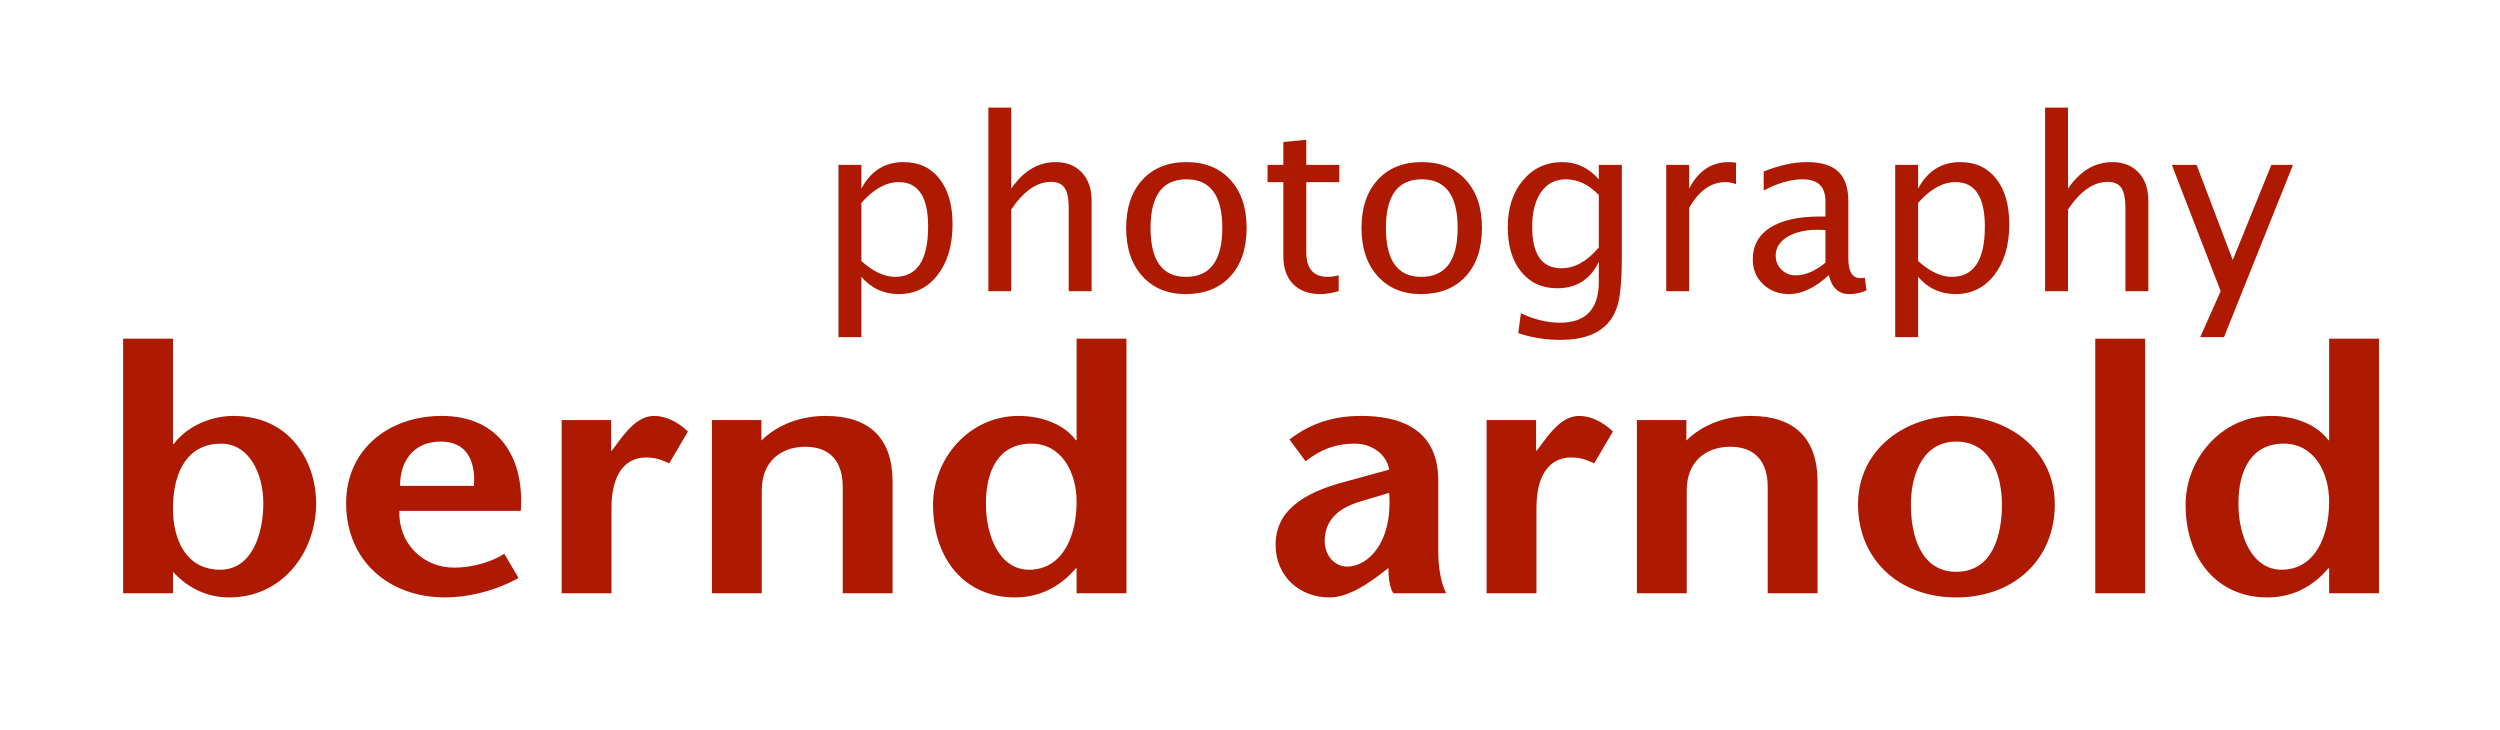 <?xml version="1.0" encoding="UTF-8" standalone="no"?>
<!DOCTYPE svg PUBLIC "-//W3C//DTD SVG 1.1//EN" "http://www.w3.org/Graphics/SVG/1.1/DTD/svg11.dtd">
<svg xmlns="http://www.w3.org/2000/svg" xmlns:xlink="http://www.w3.org/1999/xlink" xmlns:serif="http://www.serif.com/" width="250" height="73" viewBox="0 0 957 281" version="1.1" xml:space="preserve" style="fill-rule:evenodd;clip-rule:evenodd;stroke-linejoin:round;stroke-miterlimit:1.414;">
    <g id="bernd-arnold" serif:id="bernd arnold" transform="matrix(1.082,0,0,1,34.928,228.37)">
        <path d="M43.867,-57.6C53.867,-57.6 58.933,-46.133 58.933,-34.667C58.933,-22.933 54.933,-9.067 43.6,-9.067C31.6,-9.067 26.8,-20.4 26.8,-32.533C26.8,-47.867 32.667,-57.6 43.867,-57.6ZM9.067,0L26.8,0L26.8,-8.267C31.733,-2.4 38.533,1.6 46.8,1.6C65.733,1.6 77.733,-15.733 77.733,-34.8C77.733,-49.467 69.333,-68.267 48.267,-68.267C40.267,-68.267 31.733,-64.267 27.067,-57.467L26.8,-57.467L26.8,-98L9.067,-98L9.067,0Z" style="fill:rgb(174,25,2);fill-rule:nonzero;"/>
        <path d="M150.533,-31.733C151.867,-51.6 143.2,-68.267 122.4,-68.267C103.333,-68.267 88.4,-55.2 88.4,-34.667C88.4,-12.667 103.467,1.6 123.6,1.6C131.2,1.6 140.667,-0.533 149.733,-5.867L144.667,-15.2C140.267,-12.133 133.333,-9.867 126.8,-9.867C115.733,-9.867 106.933,-19.2 107.333,-31.733L150.533,-31.733ZM107.6,-41.333C107.467,-50.267 112,-58.4 122.133,-58.4C130.933,-58.4 134.533,-51.467 133.867,-41.333L107.6,-41.333Z" style="fill:rgb(174,25,2);fill-rule:nonzero;"/>
        <path d="M182.667,-66.667L165.067,-66.667L165.067,0L182.8,0L182.8,-32.933C182.8,-47.333 188.8,-52.267 194.933,-52.267C198.533,-52.267 200.4,-51.467 203.333,-50L210,-62.267C206.267,-66.133 202,-68.267 198,-68.267C192.533,-68.267 188.667,-62.933 186.533,-60.133L182.933,-54.933L182.667,-54.933L182.667,-66.667Z" style="fill:rgb(174,25,2);fill-rule:nonzero;"/>
        <path d="M236.133,-66.667L218.533,-66.667L218.533,0L236.267,0L236.267,-39.733C236.267,-50.667 243.067,-56.4 251.733,-56.4C260.933,-56.4 265.067,-50.267 265.067,-40.933L265.067,0L282.8,0L282.8,-42.933C282.8,-59.733 274.533,-68.267 258.933,-68.267C250.533,-68.267 242.133,-65.2 236.133,-58.8L236.133,-66.667Z" style="fill:rgb(174,25,2);fill-rule:nonzero;"/>
        <path d="M332.133,-57.6C342.8,-57.6 348.267,-46.8 348.267,-35.2C348.267,-21.867 343.2,-9.067 331.333,-9.067C321.067,-9.067 316,-21.6 316,-34.533C316,-47.467 320.667,-57.6 332.133,-57.6ZM348.267,0L366,0L366,-98L348.267,-98L348.267,-58.933L348,-58.933C344,-64.8 336.267,-68.267 327.6,-68.267C309.733,-68.267 297.2,-51.467 297.2,-34.133C297.2,-12.8 308.8,1.6 326.267,1.6C336.667,1.6 343.6,-4 348,-9.6L348.267,-9.6L348.267,0Z" style="fill:rgb(174,25,2);fill-rule:nonzero;"/>
        <path d="M459.2,-9.733C459.2,-6.133 459.6,-2.267 460.933,0L479.733,0C477.6,-4.667 476.933,-10.933 476.933,-16.267L476.933,-43.467C476.933,-64.267 461.867,-68.267 449.6,-68.267C440.4,-68.267 432.267,-66 424,-59.2L429.733,-50.8C434.4,-54.8 439.733,-57.6 447.333,-57.6C453.067,-57.6 458.533,-53.733 459.467,-47.6L443.733,-42.933C428.267,-38.533 419.067,-31.333 419.067,-18.667C419.067,-6.4 427.733,1.6 438.133,1.6C444.267,1.6 450.267,-2.533 455.2,-6.4L459.2,-9.733ZM459.467,-38.667C460.8,-19.067 451.6,-10.267 444.533,-10.267C440.267,-10.267 436.533,-14.267 436.533,-20.133C436.533,-27.733 440.933,-32.8 449.6,-35.467L459.467,-38.667Z" style="fill:rgb(174,25,2);fill-rule:nonzero;"/>
        <path d="M511.733,-66.667L494.133,-66.667L494.133,0L511.867,0L511.867,-32.933C511.867,-47.333 517.867,-52.267 524,-52.267C527.6,-52.267 529.467,-51.467 532.4,-50L539.067,-62.267C535.333,-66.133 531.067,-68.267 527.067,-68.267C521.6,-68.267 517.733,-62.933 515.6,-60.133L512,-54.933L511.733,-54.933L511.733,-66.667Z" style="fill:rgb(174,25,2);fill-rule:nonzero;"/>
        <path d="M565.2,-66.667L547.6,-66.667L547.6,0L565.333,0L565.333,-39.733C565.333,-50.667 572.133,-56.4 580.8,-56.4C590,-56.4 594.133,-50.267 594.133,-40.933L594.133,0L611.867,0L611.867,-42.933C611.867,-59.733 603.6,-68.267 588,-68.267C579.6,-68.267 571.2,-65.2 565.2,-58.8L565.2,-66.667Z" style="fill:rgb(174,25,2);fill-rule:nonzero;"/>
        <path d="M661.2,1.6C682.133,1.6 696.267,-13.467 696.267,-34.133C696.267,-55.733 679.2,-68.267 661.2,-68.267C643.333,-68.267 626.267,-55.733 626.267,-34.133C626.267,-13.467 640.4,1.6 661.2,1.6ZM661.2,-8.267C648.533,-8.267 645.067,-22.4 645.067,-34.133C645.067,-45.2 649.067,-58.4 661.2,-58.4C673.6,-58.4 677.467,-45.2 677.467,-34.133C677.467,-22.4 674.133,-8.267 661.2,-8.267Z" style="fill:rgb(174,25,2);fill-rule:nonzero;"/>
        <rect x="710.667" y="-98" width="17.733" height="98" style="fill:rgb(174,25,2);fill-rule:nonzero;"/>
        <path d="M777.733,-57.6C788.4,-57.6 793.867,-46.8 793.867,-35.2C793.867,-21.867 788.8,-9.067 776.933,-9.067C766.667,-9.067 761.6,-21.6 761.6,-34.533C761.6,-47.467 766.267,-57.6 777.733,-57.6ZM793.867,0L811.6,0L811.6,-98L793.867,-98L793.867,-58.933L793.6,-58.933C789.6,-64.8 781.867,-68.267 773.2,-68.267C755.333,-68.267 742.8,-51.467 742.8,-34.133C742.8,-12.8 754.4,1.6 771.867,1.6C782.267,1.6 789.2,-4 793.6,-9.6L793.867,-9.6L793.867,0Z" style="fill:rgb(174,25,2);fill-rule:nonzero;"/>
    </g>
    <g id="photography" transform="matrix(1,0,0,1,311.272,112.082)">
        <path d="M8.818,17.68L8.818,-48.608L17.635,-48.608L17.635,-39.478C21.246,-46.281 26.662,-49.683 33.883,-49.683C39.731,-49.683 44.334,-47.549 47.691,-43.282C51.048,-39.015 52.726,-33.181 52.726,-25.781C52.726,-17.725 50.824,-11.227 47.019,-6.289C43.215,-1.35 38.209,1.119 32.003,1.119C26.244,1.119 21.455,-1.089 17.635,-5.505L17.635,17.68L8.818,17.68ZM17.635,-11.593C22.171,-7.534 26.497,-5.505 30.615,-5.505C39.09,-5.505 43.327,-11.966 43.327,-24.886C43.327,-36.285 39.567,-41.984 32.048,-41.984C27.124,-41.984 22.32,-39.313 17.635,-33.972L17.635,-11.593Z" style="fill:rgb(174,25,2);fill-rule:nonzero;"/>
        <path d="M66.512,0L66.512,-70.675L75.33,-70.675L75.33,-39.478C79.985,-46.281 85.684,-49.683 92.428,-49.683C96.635,-49.683 99.992,-48.347 102.498,-45.677C105.005,-43.006 106.258,-39.418 106.258,-34.912L106.258,0L97.441,0L97.441,-32.048C97.441,-35.658 96.911,-38.232 95.852,-39.768C94.792,-41.305 93.039,-42.074 90.592,-42.074C85.192,-42.074 80.104,-38.538 75.33,-31.466L75.33,0L66.512,0Z" style="fill:rgb(174,25,2);fill-rule:nonzero;"/>
        <path d="M142.424,1.119C135.471,1.119 129.921,-1.186 125.773,-5.796C121.625,-10.406 119.552,-16.576 119.552,-24.304C119.552,-32.122 121.633,-38.306 125.795,-42.857C129.958,-47.407 135.605,-49.683 142.737,-49.683C149.868,-49.683 155.516,-47.407 159.678,-42.857C163.841,-38.306 165.922,-32.152 165.922,-24.394C165.922,-16.456 163.833,-10.22 159.656,-5.684C155.478,-1.149 149.734,1.119 142.424,1.119ZM142.558,-5.505C151.898,-5.505 156.567,-11.801 156.567,-24.394C156.567,-36.837 151.957,-43.058 142.737,-43.058C133.546,-43.058 128.951,-36.807 128.951,-24.304C128.951,-11.772 133.487,-5.505 142.558,-5.505Z" style="fill:rgb(174,25,2);fill-rule:nonzero;"/>
        <path d="M194.299,1.119C189.823,1.119 186.332,-0.164 183.826,-2.73C181.319,-5.296 180.066,-8.862 180.066,-13.428L180.066,-41.984L173.979,-41.984L173.979,-48.608L180.066,-48.608L180.066,-57.426L188.883,-58.276L188.883,-48.608L201.595,-48.608L201.595,-41.984L188.883,-41.984L188.883,-15.039C188.883,-8.683 191.629,-5.505 197.119,-5.505C198.283,-5.505 199.7,-5.699 201.371,-6.087L201.371,0C198.656,0.746 196.299,1.119 194.299,1.119Z" style="fill:rgb(174,25,2);fill-rule:nonzero;"/>
        <path d="M233.016,1.119C226.063,1.119 220.513,-1.186 216.366,-5.796C212.218,-10.406 210.144,-16.576 210.144,-24.304C210.144,-32.122 212.225,-38.306 216.388,-42.857C220.551,-47.407 226.198,-49.683 233.329,-49.683C240.461,-49.683 246.108,-47.407 250.271,-42.857C254.433,-38.306 256.514,-32.152 256.514,-24.394C256.514,-16.456 254.426,-10.22 250.248,-5.684C246.071,-1.149 240.327,1.119 233.016,1.119ZM233.15,-5.505C242.49,-5.505 247.16,-11.801 247.16,-24.394C247.16,-36.837 242.55,-43.058 233.329,-43.058C224.139,-43.058 219.543,-36.807 219.543,-24.304C219.543,-11.772 224.079,-5.505 233.15,-5.505Z" style="fill:rgb(174,25,2);fill-rule:nonzero;"/>
        <path d="M270.479,16.158L271.509,8.504C276.611,10.921 281.639,12.13 286.593,12.13C296.529,12.13 301.497,6.863 301.497,-3.67L301.497,-11.324C298.245,-4.521 292.904,-1.119 285.474,-1.119C279.655,-1.119 275.03,-3.238 271.598,-7.475C268.167,-11.712 266.451,-17.426 266.451,-24.618C266.451,-32.018 268.405,-38.045 272.314,-42.7C276.223,-47.355 281.281,-49.683 287.488,-49.683C292.919,-49.683 297.588,-47.475 301.497,-43.058L301.497,-48.608L310.36,-48.608L310.36,-13.249C310.36,-5.64 309.964,-0.007 309.174,3.648C308.383,7.303 306.898,10.295 304.72,12.622C300.871,16.71 294.888,18.754 286.772,18.754C281.102,18.754 275.671,17.889 270.479,16.158ZM301.497,-16.829L301.497,-37.016C297.618,-41.044 293.396,-43.058 288.831,-43.058C284.772,-43.058 281.595,-41.432 279.297,-38.18C276.999,-34.927 275.85,-30.466 275.85,-24.797C275.85,-14.144 279.595,-8.818 287.085,-8.818C292.188,-8.818 296.992,-11.488 301.497,-16.829Z" style="fill:rgb(174,25,2);fill-rule:nonzero;"/>
        <path d="M327.458,0L327.458,-48.608L336.275,-48.608L336.275,-39.478C339.766,-46.281 344.839,-49.683 351.493,-49.683C352.389,-49.683 353.328,-49.608 354.313,-49.459L354.313,-41.223C352.791,-41.73 351.449,-41.984 350.285,-41.984C344.705,-41.984 340.035,-38.672 336.275,-32.048L336.275,0L327.458,0Z" style="fill:rgb(174,25,2);fill-rule:nonzero;"/>
        <path d="M390.031,-6.177C384.749,-1.313 379.662,1.119 374.768,1.119C370.74,1.119 367.398,-0.142 364.742,-2.663C362.086,-5.185 360.758,-8.37 360.758,-12.219C360.758,-17.531 362.989,-21.611 367.45,-24.461C371.911,-27.311 378.304,-28.735 386.629,-28.735L388.733,-28.735L388.733,-34.599C388.733,-40.238 385.838,-43.058 380.05,-43.058C375.395,-43.058 370.367,-41.626 364.966,-38.761L364.966,-46.057C370.904,-48.474 376.469,-49.683 381.661,-49.683C387.092,-49.683 391.098,-48.459 393.679,-46.012C396.26,-43.566 397.55,-39.761 397.55,-34.599L397.55,-12.577C397.55,-7.534 399.102,-5.013 402.205,-5.013C402.593,-5.013 403.16,-5.073 403.906,-5.192L404.533,-0.313C402.534,0.642 400.326,1.119 397.909,1.119C393.791,1.119 391.165,-1.313 390.031,-6.177ZM388.733,-10.966L388.733,-23.543L385.779,-23.633C380.945,-23.633 377.036,-22.715 374.052,-20.88C371.068,-19.045 369.576,-16.635 369.576,-13.652C369.576,-11.533 370.322,-9.743 371.814,-8.28C373.306,-6.818 375.126,-6.087 377.275,-6.087C380.945,-6.087 384.764,-7.713 388.733,-10.966Z" style="fill:rgb(174,25,2);fill-rule:nonzero;"/>
        <path d="M415.588,17.68L415.588,-48.608L424.406,-48.608L424.406,-39.478C428.016,-46.281 433.432,-49.683 440.653,-49.683C446.502,-49.683 451.105,-47.549 454.462,-43.282C457.819,-39.015 459.497,-33.181 459.497,-25.781C459.497,-17.725 457.595,-11.227 453.79,-6.289C449.986,-1.35 444.98,1.119 438.774,1.119C433.015,1.119 428.225,-1.089 424.406,-5.505L424.406,17.68L415.588,17.68ZM424.406,-11.593C428.942,-7.534 433.268,-5.505 437.386,-5.505C445.86,-5.505 450.098,-11.966 450.098,-24.886C450.098,-36.285 446.338,-41.984 438.818,-41.984C433.895,-41.984 429.091,-39.313 424.406,-33.972L424.406,-11.593Z" style="fill:rgb(174,25,2);fill-rule:nonzero;"/>
        <path d="M473.283,0L473.283,-70.675L482.1,-70.675L482.1,-39.478C486.755,-46.281 492.455,-49.683 499.198,-49.683C503.406,-49.683 506.763,-48.347 509.269,-45.677C511.776,-43.006 513.029,-39.418 513.029,-34.912L513.029,0L504.211,0L504.211,-32.048C504.211,-35.658 503.682,-38.232 502.622,-39.768C501.563,-41.305 499.81,-42.074 497.363,-42.074C491.962,-42.074 486.875,-38.538 482.1,-31.466L482.1,0L473.283,0Z" style="fill:rgb(174,25,2);fill-rule:nonzero;"/>
        <path d="M532.992,17.68L540.869,0L522.07,-48.608L531.604,-48.608L545.524,-11.995L560.384,-48.608L568.709,-48.608L542.167,17.68L532.992,17.68Z" style="fill:rgb(174,25,2);fill-rule:nonzero;"/>
    </g>
</svg>
